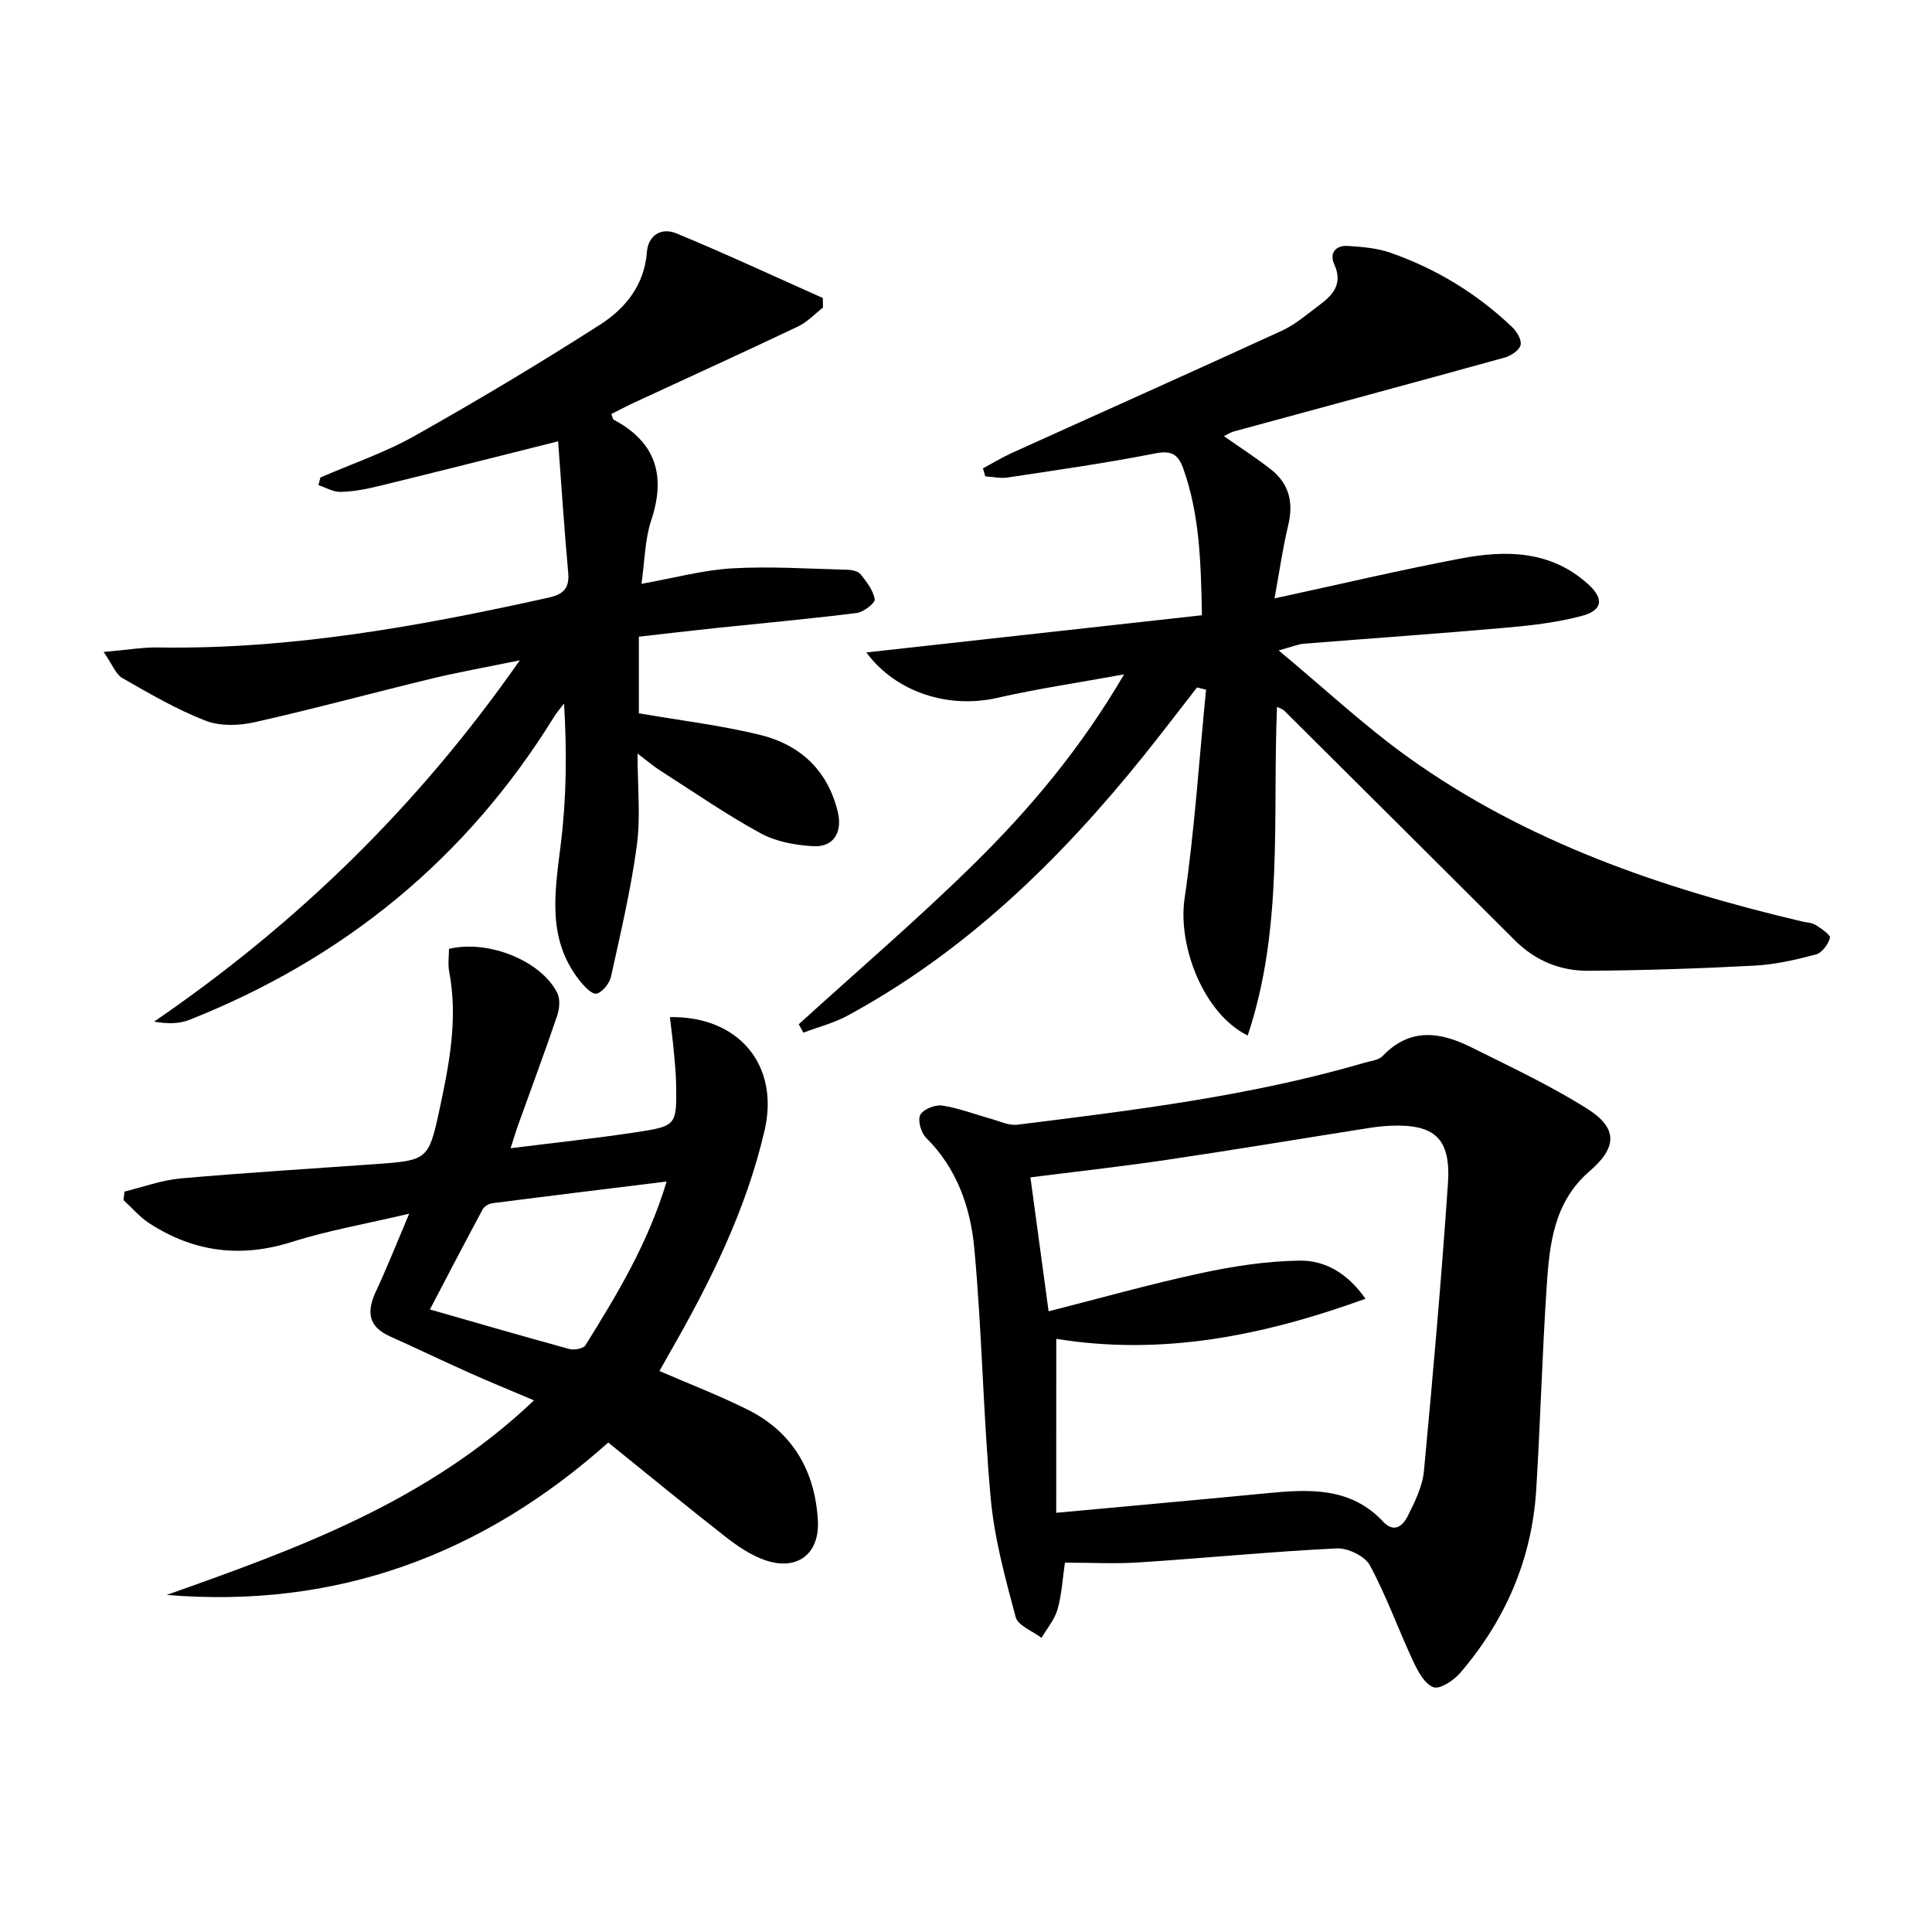 <svg enable-background="new 0 0 400 400" viewBox="0 0 400 400" xmlns="http://www.w3.org/2000/svg"><path d="m179.37 135.08c23.54-2.61 46.35-5.14 69.48-7.7-.22-10.89-.45-20.78-3.86-30.35-1.1-3.07-2.52-3.81-5.92-3.14-10.08 1.99-20.28 3.43-30.45 4.97-1.5.23-3.08-.14-4.63-.24-.16-.55-.32-1.1-.48-1.65 2.01-1.08 3.96-2.27 6.03-3.21 18.6-8.43 37.26-16.75 55.82-25.27 2.83-1.3 5.28-3.45 7.81-5.33 2.83-2.09 4.9-4.41 3.08-8.42-1.09-2.41.33-3.99 2.87-3.82 2.94.2 5.99.44 8.73 1.4 9.52 3.32 18.01 8.5 25.31 15.49.94.9 1.94 2.66 1.65 3.66-.31 1.09-1.97 2.19-3.25 2.55-18.7 5.18-37.43 10.22-56.15 15.32-.63.17-1.19.56-2.01.96 3.36 2.36 6.66 4.48 9.72 6.88 3.81 2.98 4.72 6.9 3.58 11.62-1.15 4.78-1.83 9.68-2.82 15.09 13.38-2.89 25.91-5.86 38.56-8.26 9.35-1.78 18.64-1.67 26.32 5.28 3.44 3.11 3.07 5.48-1.44 6.66-5.09 1.33-10.42 1.94-15.68 2.4-13.9 1.23-27.83 2.19-41.74 3.31-1.12.09-2.21.57-5.17 1.38 9.58 7.96 17.82 15.7 26.93 22.21 24.47 17.5 52.4 27.05 81.39 33.9.97.23 2.07.24 2.87.74 1.17.73 3.12 2.08 2.95 2.68-.37 1.34-1.65 3.09-2.89 3.42-4.15 1.1-8.42 2.08-12.69 2.31-11.46.61-22.94.98-34.41 1.07-5.81.05-11.02-2.08-15.26-6.32-15.9-15.88-31.84-31.72-47.77-47.57-.22-.22-.57-.31-1.46-.76-.95 22.85 1.39 45.83-6.07 68.05-9.15-4.5-14.5-18.55-13.07-28.32 2.09-14.34 3.02-28.84 4.45-43.28-.62-.15-1.24-.31-1.87-.46-3.72 4.77-7.38 9.59-11.17 14.3-17.26 21.43-36.72 40.39-61.15 53.63-2.86 1.55-6.11 2.38-9.18 3.54-.32-.58-.64-1.16-.96-1.74 12.05-10.96 24.44-21.57 36.05-32.97 11.73-11.52 22.33-24.1 31.31-39.47-9.48 1.73-17.95 2.97-26.28 4.87-9.89 2.26-20.89-1.01-27.08-9.41z"/><path d="m220.48 323.53c-.47 3.23-.65 6.54-1.52 9.65-.6 2.12-2.18 3.96-3.32 5.92-1.85-1.42-4.88-2.52-5.36-4.31-2.17-8.11-4.42-16.33-5.17-24.65-1.56-17.18-1.79-34.49-3.39-51.67-.78-8.43-3.57-16.56-9.99-22.91-1.05-1.04-1.77-3.61-1.2-4.73.59-1.16 3.05-2.15 4.51-1.94 3.4.5 6.68 1.79 10.02 2.71 1.84.51 3.78 1.48 5.55 1.26 24.21-3.01 48.44-5.96 71.97-12.85 1.27-.37 2.87-.52 3.68-1.37 5.6-5.9 11.88-5.03 18.23-1.87 8.14 4.05 16.43 7.94 24.11 12.77 6.38 4.02 6.25 8 .49 12.96-7.46 6.43-8.3 15.25-8.88 24.05-.92 13.93-1.29 27.9-2.15 41.84-.88 14.42-6.39 27.06-15.74 37.97-1.34 1.56-4.23 3.46-5.55 2.96-1.85-.7-3.24-3.35-4.22-5.45-3.07-6.57-5.51-13.46-8.95-19.82-1.03-1.9-4.58-3.58-6.88-3.47-13.59.67-27.15 2-40.73 2.89-4.92.34-9.88.06-15.51.06zm-1.8-10.32c15.19-1.41 29.38-2.67 43.57-4.05 8.76-.85 17.36-1.34 24.13 5.89 2.33 2.49 4.13.74 5.1-1.2 1.46-2.94 3.03-6.1 3.33-9.29 1.87-19.82 3.61-39.65 4.97-59.51.64-9.39-2.76-12.38-12.02-11.97-1.49.06-2.98.25-4.46.48-13.93 2.19-27.84 4.52-41.78 6.58-9.61 1.42-19.26 2.49-28.18 3.62 1.21 8.93 2.43 17.9 3.76 27.73 10.38-2.63 20.85-5.59 31.47-7.88 6.74-1.45 13.69-2.53 20.55-2.61 5.05-.06 9.74 2.41 13.59 7.89-21.36 7.75-42.28 11.84-64.02 8.3-.01 12.03-.01 23.78-.01 36.02z"/><path d="m66.34 98.86c6.51-2.83 13.32-5.13 19.48-8.6 13.02-7.32 25.86-15 38.43-23.05 5.2-3.33 9.16-8.17 9.68-15 .28-3.62 3.1-5.14 6.09-3.9 10.21 4.22 20.24 8.89 30.34 13.39.01.66.02 1.32.03 1.98-1.7 1.32-3.24 2.99-5.14 3.9-11.25 5.35-22.59 10.51-33.9 15.75-1.62.75-3.19 1.59-4.77 2.38.24.64.27 1.08.47 1.18 8.78 4.67 10.85 11.6 7.77 20.87-1.32 3.98-1.33 8.4-2.01 13.12 6.82-1.22 12.76-2.86 18.78-3.21 7.91-.45 15.88.09 23.82.29.95.02 2.24.28 2.76.93 1.25 1.56 2.63 3.33 2.93 5.19.13.75-2.3 2.65-3.71 2.83-9.71 1.22-19.46 2.1-29.19 3.12-5.25.55-10.5 1.18-15.93 1.79v15.86c8.53 1.48 16.92 2.47 25.06 4.46 8.28 2.03 14.05 7.3 16.13 15.97 1 4.16-.86 7.31-5.03 7.09-3.71-.2-7.75-.93-10.96-2.68-7.13-3.89-13.84-8.55-20.7-12.93-1.37-.87-2.61-1.94-4.77-3.57 0 6.92.65 13.07-.15 19.02-1.23 9.13-3.36 18.15-5.35 27.17-.31 1.4-1.78 3.24-3.01 3.51-.94.21-2.59-1.56-3.53-2.76-6.92-8.79-5-18.66-3.8-28.66 1.13-9.34 1.21-18.81.62-28.64-.7.93-1.49 1.81-2.1 2.8-18.14 29.35-43.51 50.01-75.47 62.69-2.11.84-4.55.84-7.31.37 29.48-20.2 54.54-44.48 75.72-74.81-6.86 1.41-12.56 2.42-18.18 3.77-12.25 2.96-24.41 6.28-36.7 9.04-3.24.73-7.17.86-10.17-.3-5.98-2.33-11.62-5.61-17.21-8.82-1.41-.81-2.11-2.85-3.9-5.42 4.77-.41 8.02-.98 11.26-.93 27.48.45 54.26-4.41 80.92-10.33 2.79-.62 4.29-1.81 4.01-5.02-.84-9.32-1.45-18.67-2.1-27.33-13.12 3.29-25.13 6.34-37.18 9.28-2.57.63-5.22 1.13-7.85 1.19-1.52.04-3.06-.9-4.59-1.4.13-.53.27-1.06.41-1.58z"/><path d="m34.52 330.21c27.02-9.57 53.9-19.25 76.04-40.28-4.89-2.08-9.22-3.84-13.49-5.75-5.46-2.44-10.84-5.05-16.3-7.48-4.6-2.05-4.88-5.19-2.93-9.35 2.24-4.78 4.18-9.7 6.88-16.07-9.04 2.13-16.85 3.49-24.34 5.86-10.6 3.36-20.32 2.07-29.49-3.89-1.97-1.28-3.56-3.17-5.32-4.78.07-.59.13-1.18.2-1.77 3.87-.94 7.7-2.37 11.62-2.72 13.73-1.21 27.5-2.04 41.25-3.03 9.66-.7 10.16-1.07 12.23-10.65 2.07-9.59 4.02-19.21 2.13-29.12-.3-1.56-.04-3.23-.04-4.73 8.21-1.95 19.12 2.51 22.42 9.14.63 1.27.46 3.28-.03 4.72-2.56 7.53-5.34 14.99-8.03 22.48-.5 1.38-.91 2.79-1.61 4.94 9.05-1.14 17.54-2.03 25.97-3.31 8.44-1.28 8.44-1.45 8.3-10.04-.04-2.32-.28-4.64-.5-6.96-.21-2.27-.52-4.53-.78-6.84 14.4-.23 22.69 10.09 19.61 23.41-3.83 16.56-11.29 31.52-19.67 46.12-.72 1.26-1.43 2.53-2.11 3.74 6.31 2.74 12.48 5.1 18.36 8.05 9.29 4.66 13.85 12.71 14.44 22.86.41 7.02-4.33 10.55-10.95 8.25-2.89-1.01-5.62-2.84-8.06-4.75-8.1-6.33-16.04-12.86-24.39-19.6-26.03 23.24-56.28 34.48-91.41 31.55zm103.5-85.59c-12.46 1.54-24.26 2.97-36.05 4.49-.73.09-1.69.63-2.02 1.24-3.64 6.76-7.18 13.58-10.94 20.76 10.42 2.98 19.63 5.67 28.88 8.19 1 .27 2.88-.07 3.31-.77 6.55-10.5 12.96-21.08 16.82-33.91z"/></svg>

